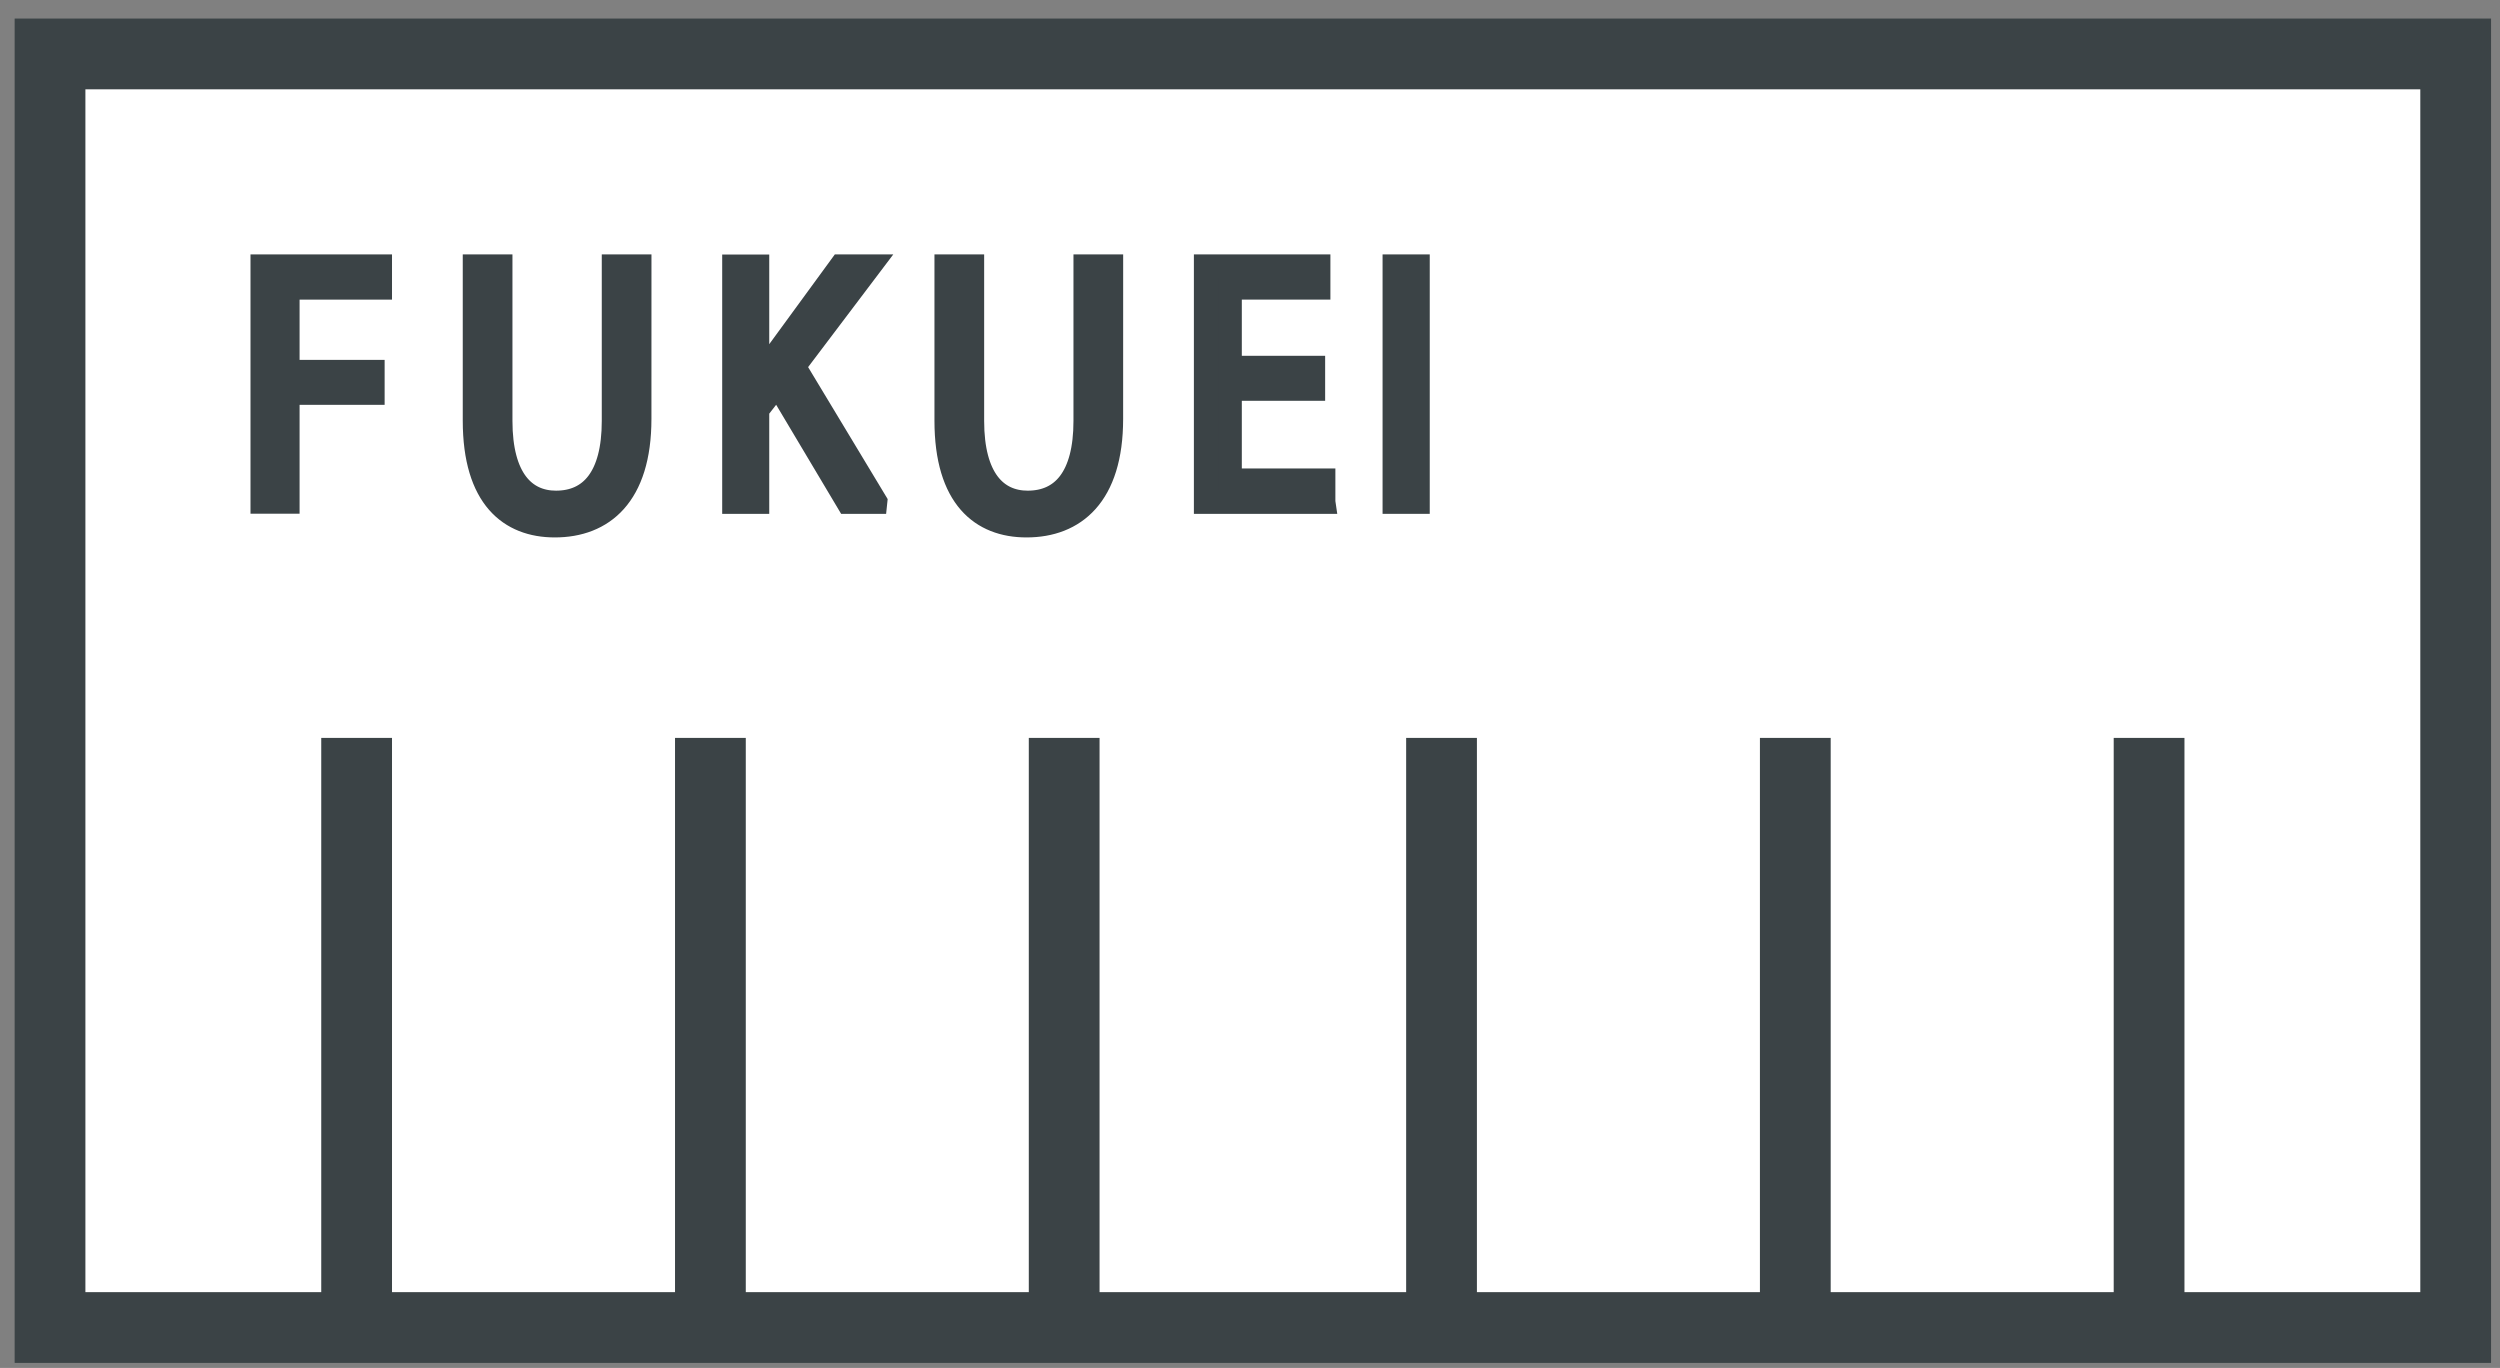<svg fill="none" height="58" viewBox="0 0 106 58" width="106" xmlns="http://www.w3.org/2000/svg"><rect x="0" y="0" width="106" height="58" fill="#808080" stroke="none"/><g stroke="#3b4346" stroke-miterlimit="10"><g stroke-width="3"><path d="m104.121 2.287h-102v54h102z" fill="#fff"/><path d="m15.121 31.287v24"/><path d="m30.121 31.287v24"/><path d="m45.121 31.287v24"/><path d="m61.121 31.287v24"/><path d="m76.121 31.287v24"/><path d="m91.121 31.287v24"/></g><path d="m11.121 21.287v-10h5v.917h-3.919v3.555h3.606v.906h-3.606v4.616h-1.081z" fill="#3b4346"/><path d="m27.121 17.76c0 3.258-1.572 4.527-3.599 4.527-1.893 0-3.401-1.181-3.401-4.452v-6.548h1.107v6.56c0 2.462 1.013 3.457 2.347 3.457 1.468 0 2.44-1.051 2.44-3.457v-6.56h1.107z" fill="#3b4346"/><path d="m37.121 21.287h-1.173l-2.984-5.009-.848 1.089v3.92h-.995v-9.994h.995v4.877h.047c.23-.378.482-.745.707-1.077l2.78-3.805h1.22l-3.209 4.246 3.461 5.742z" fill="#3b4346"/><path d="m47.121 17.76c0 3.258-1.572 4.527-3.599 4.527-1.893 0-3.401-1.181-3.401-4.452v-6.548h1.107v6.56c0 2.462 1.013 3.457 2.347 3.457 1.468 0 2.44-1.051 2.44-3.457v-6.56h1.107z" fill="#3b4346"/><path d="m56.121 21.287h-5v-10h4.788v.917h-3.756v3.383h3.533v.906h-3.533v3.87h3.967v.917z" fill="#3b4346"/><path d="m59.121 11.287h1v10h-1z" fill="#3b4346"/></g></svg>
